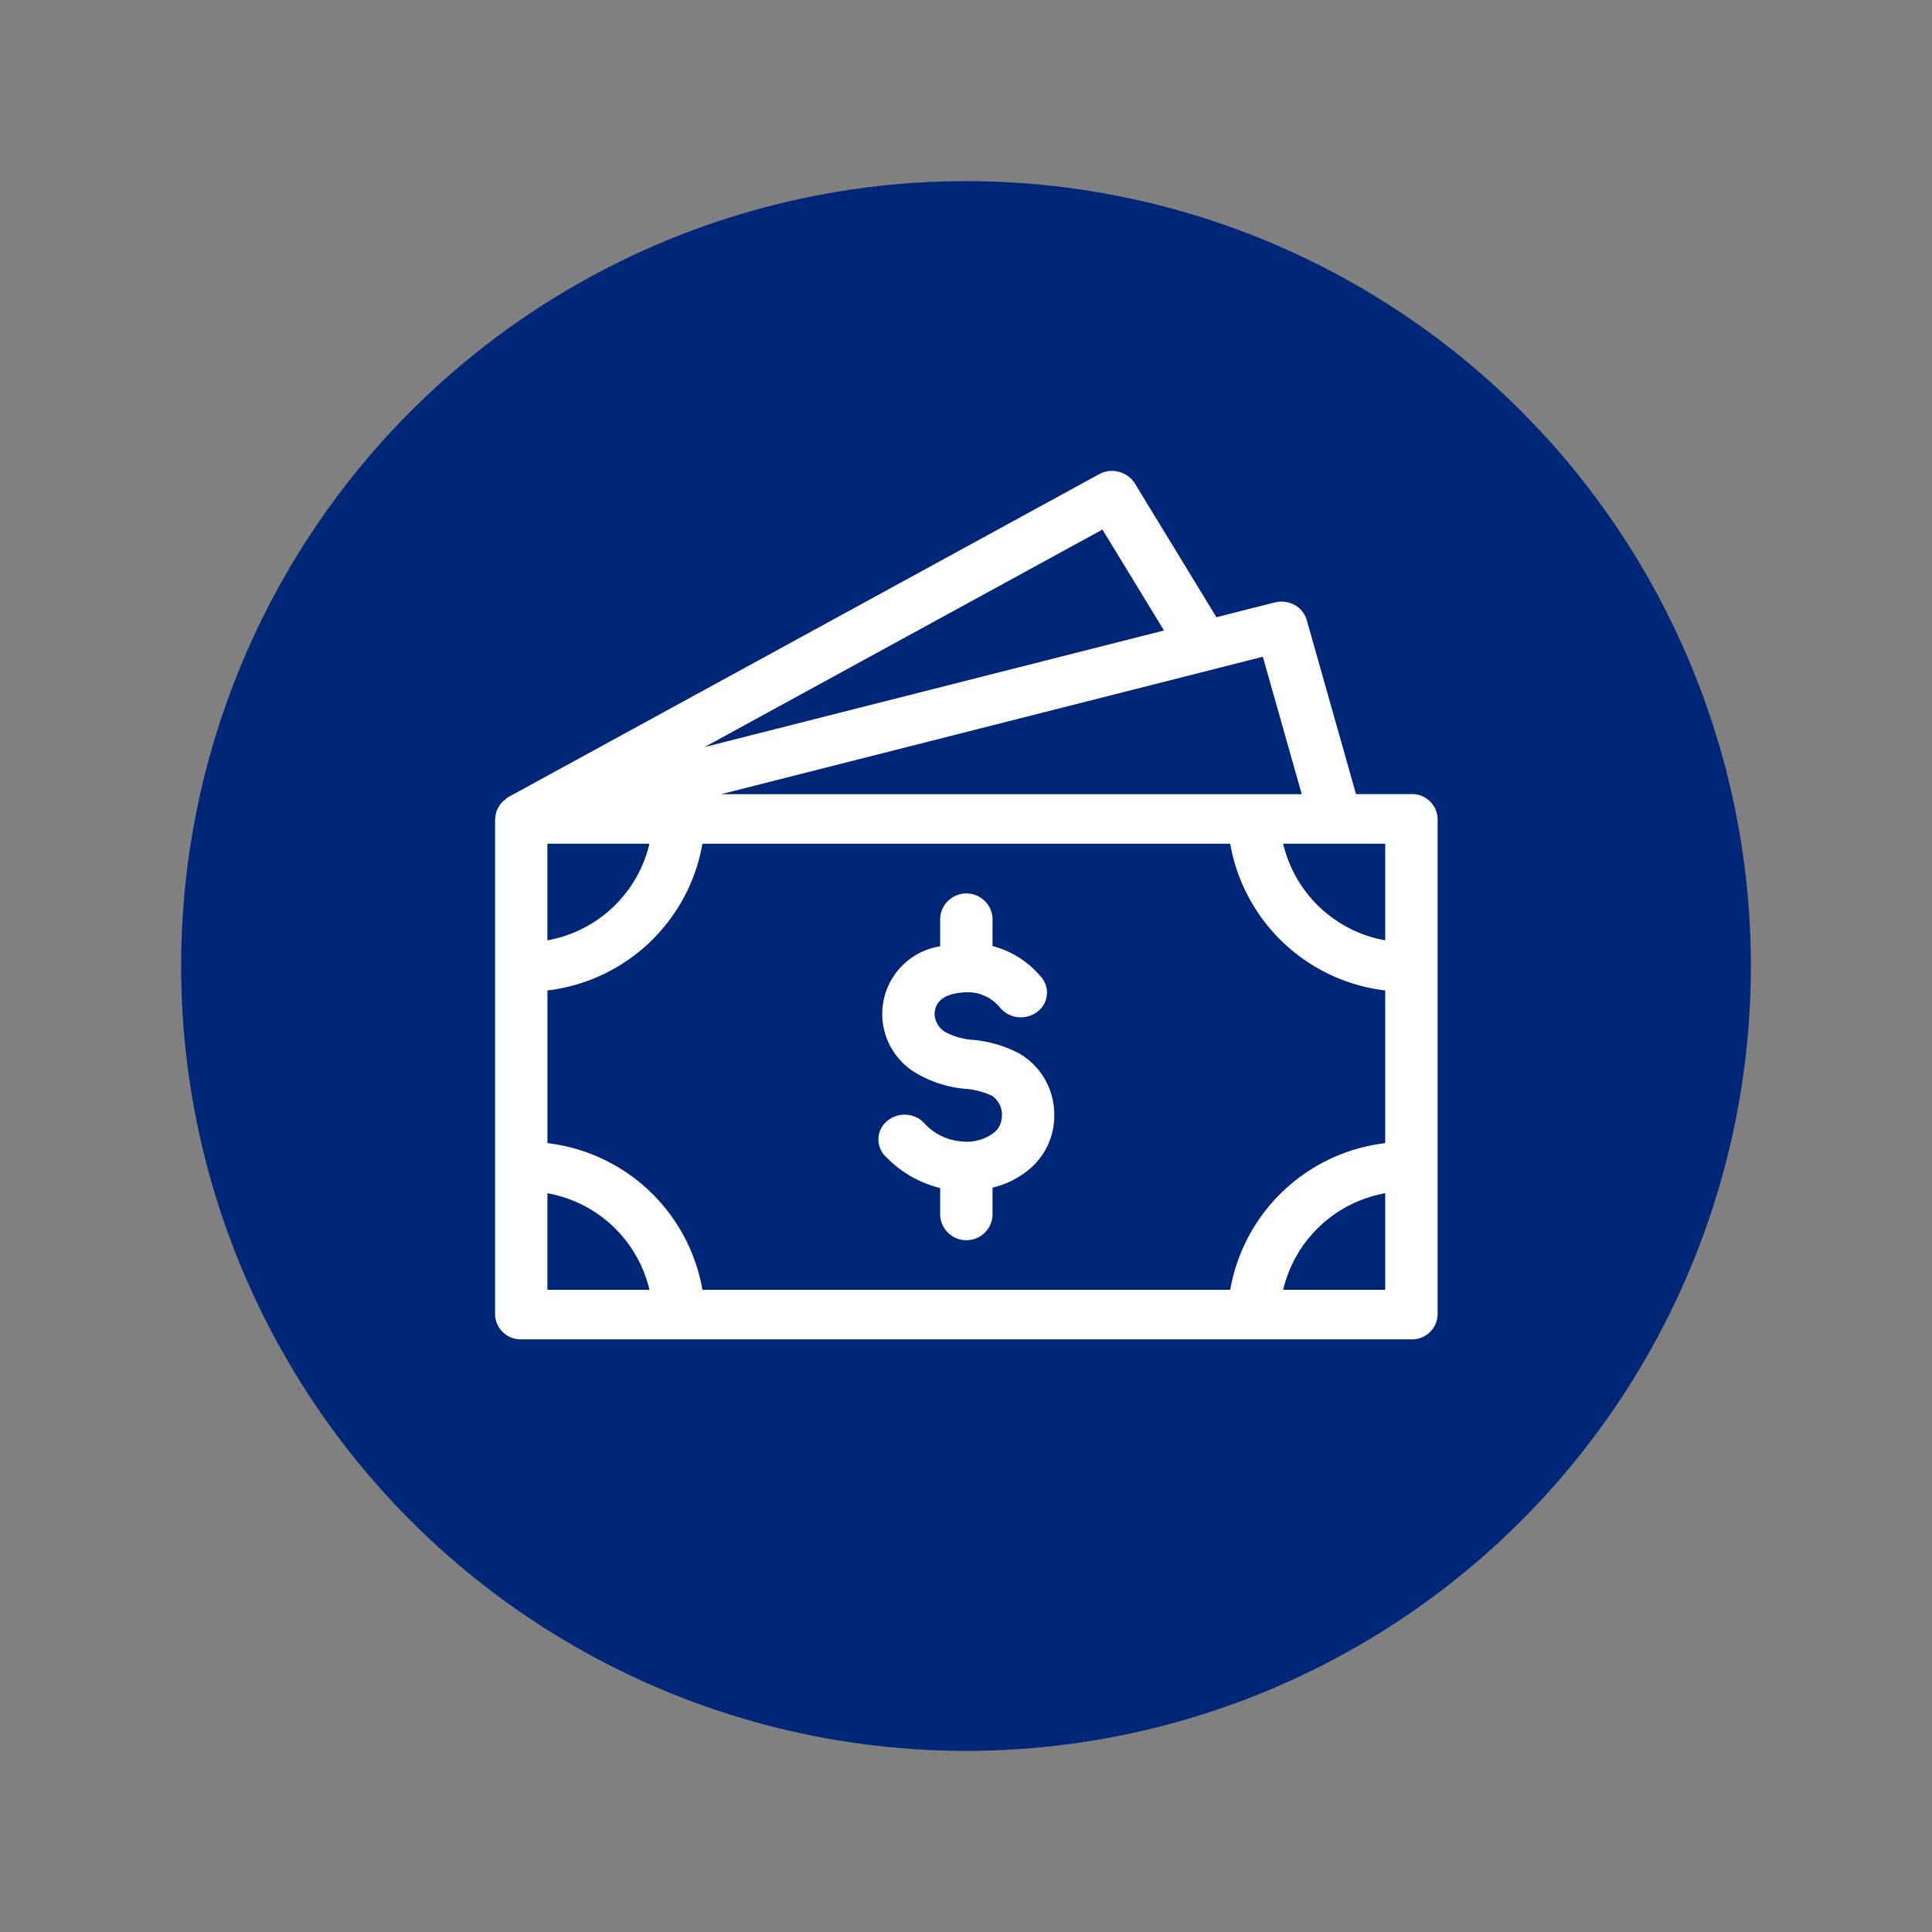 <svg xmlns="http://www.w3.org/2000/svg" width="160" height="160" viewBox="0 0 160 160">
  <rect x="0" y="0" width="160" height="160" fill="#808080" stroke="none"/>
  <g id="Group_4386" data-name="Group 4386" transform="translate(-9301 13321)">
    <g id="Group_4346" data-name="Group 4346" transform="translate(-758 2173)">
      <rect id="Rectangle_1195" data-name="Rectangle 1195" width="160" height="160" transform="translate(10059 -15494)" fill="none"/>
      <circle id="Ellipse_155" data-name="Ellipse 155" cx="65" cy="65" r="65" transform="translate(10074 -15479)" fill="#002677"/>
      <rect id="Rectangle_1196" data-name="Rectangle 1196" width="78" height="78" transform="translate(10100 -15453)" fill="none"/>
    </g>
    <g id="Component_227" data-name="Component 227" transform="translate(9342 -13282)">
      <path id="Path_4042" data-name="Path 4042" d="M630.308,410.448a5.741,5.741,0,0,1-2.056,4.36,7.371,7.371,0,0,1-3.054,1.527v2.3a2.171,2.171,0,0,1-4.336,0v-2.263a9.358,9.358,0,0,1-4.472-2.568,1.979,1.979,0,0,1-.016-2.9,2.255,2.255,0,0,1,3.067-.015,4.662,4.662,0,0,0,3.145,1.616,3.73,3.73,0,0,0,2.735-.721,1.767,1.767,0,0,0,.65-1.333,1.886,1.886,0,0,0-.82-1.724,6.5,6.5,0,0,0-2.208-.573,9.54,9.54,0,0,1-4.257-1.416,5.674,5.674,0,0,1,2.176-10.388v-2.321a2.171,2.171,0,0,1,4.336,0v2.3a7.85,7.85,0,0,1,4.046,2.586,1.977,1.977,0,0,1-.371,2.882,2.247,2.247,0,0,1-3.041-.351,3.434,3.434,0,0,0-2.573-1.29c-1.3,0-2.859.323-2.859,1.86a1.84,1.84,0,0,0,.846,1.413,5.69,5.69,0,0,0,2.374.674,10.26,10.26,0,0,1,3.786,1.118,5.851,5.851,0,0,1,2.9,5.234M649.266,424.8a10.6,10.6,0,0,1,8.453-8v8Zm-60.93-8a10.6,10.6,0,0,1,8.453,8h-8.453ZM634.3,361.838l5.1,8.359-38.049,9.652Zm16.506,21.913H602.725l44.86-11.38Zm-54.019,4.1a10.6,10.6,0,0,1-8.453,8.005v-8.005ZM644.882,424.8H601.174a14.8,14.8,0,0,0-12.837-12.149V400.008a14.807,14.807,0,0,0,12.837-12.152h43.708a14.807,14.807,0,0,0,12.837,12.152v12.645A14.8,14.8,0,0,0,644.882,424.8m12.837-28.942a10.6,10.6,0,0,1-8.453-8.005h8.453Zm2.169-12.109H655.3l-4.082-14.425a2.091,2.091,0,0,0-1.011-1.247,2.282,2.282,0,0,0-1.646-.2l-4.82,1.222-6.762-11.09a2.239,2.239,0,0,0-2.963-.751L585.084,384a1.908,1.908,0,0,0-.244.2l-.006.006c-.029.021-.055.046-.081.068a1.257,1.257,0,0,0-.156.132,1.845,1.845,0,0,0-.276.357c-.023.034-.036.071-.055.1a2.462,2.462,0,0,0-.114.225,1.974,1.974,0,0,0-.091.342,1.363,1.363,0,0,0-.029.231.911.911,0,0,0-.029.135v41.051a2.113,2.113,0,0,0,2.166,2.054h73.721a2.115,2.115,0,0,0,2.169-2.054V385.8a2.113,2.113,0,0,0-2.169-2.054" transform="translate(-584.001 -356.982)" fill="#fff"/>
    </g>
  </g>
</svg>

